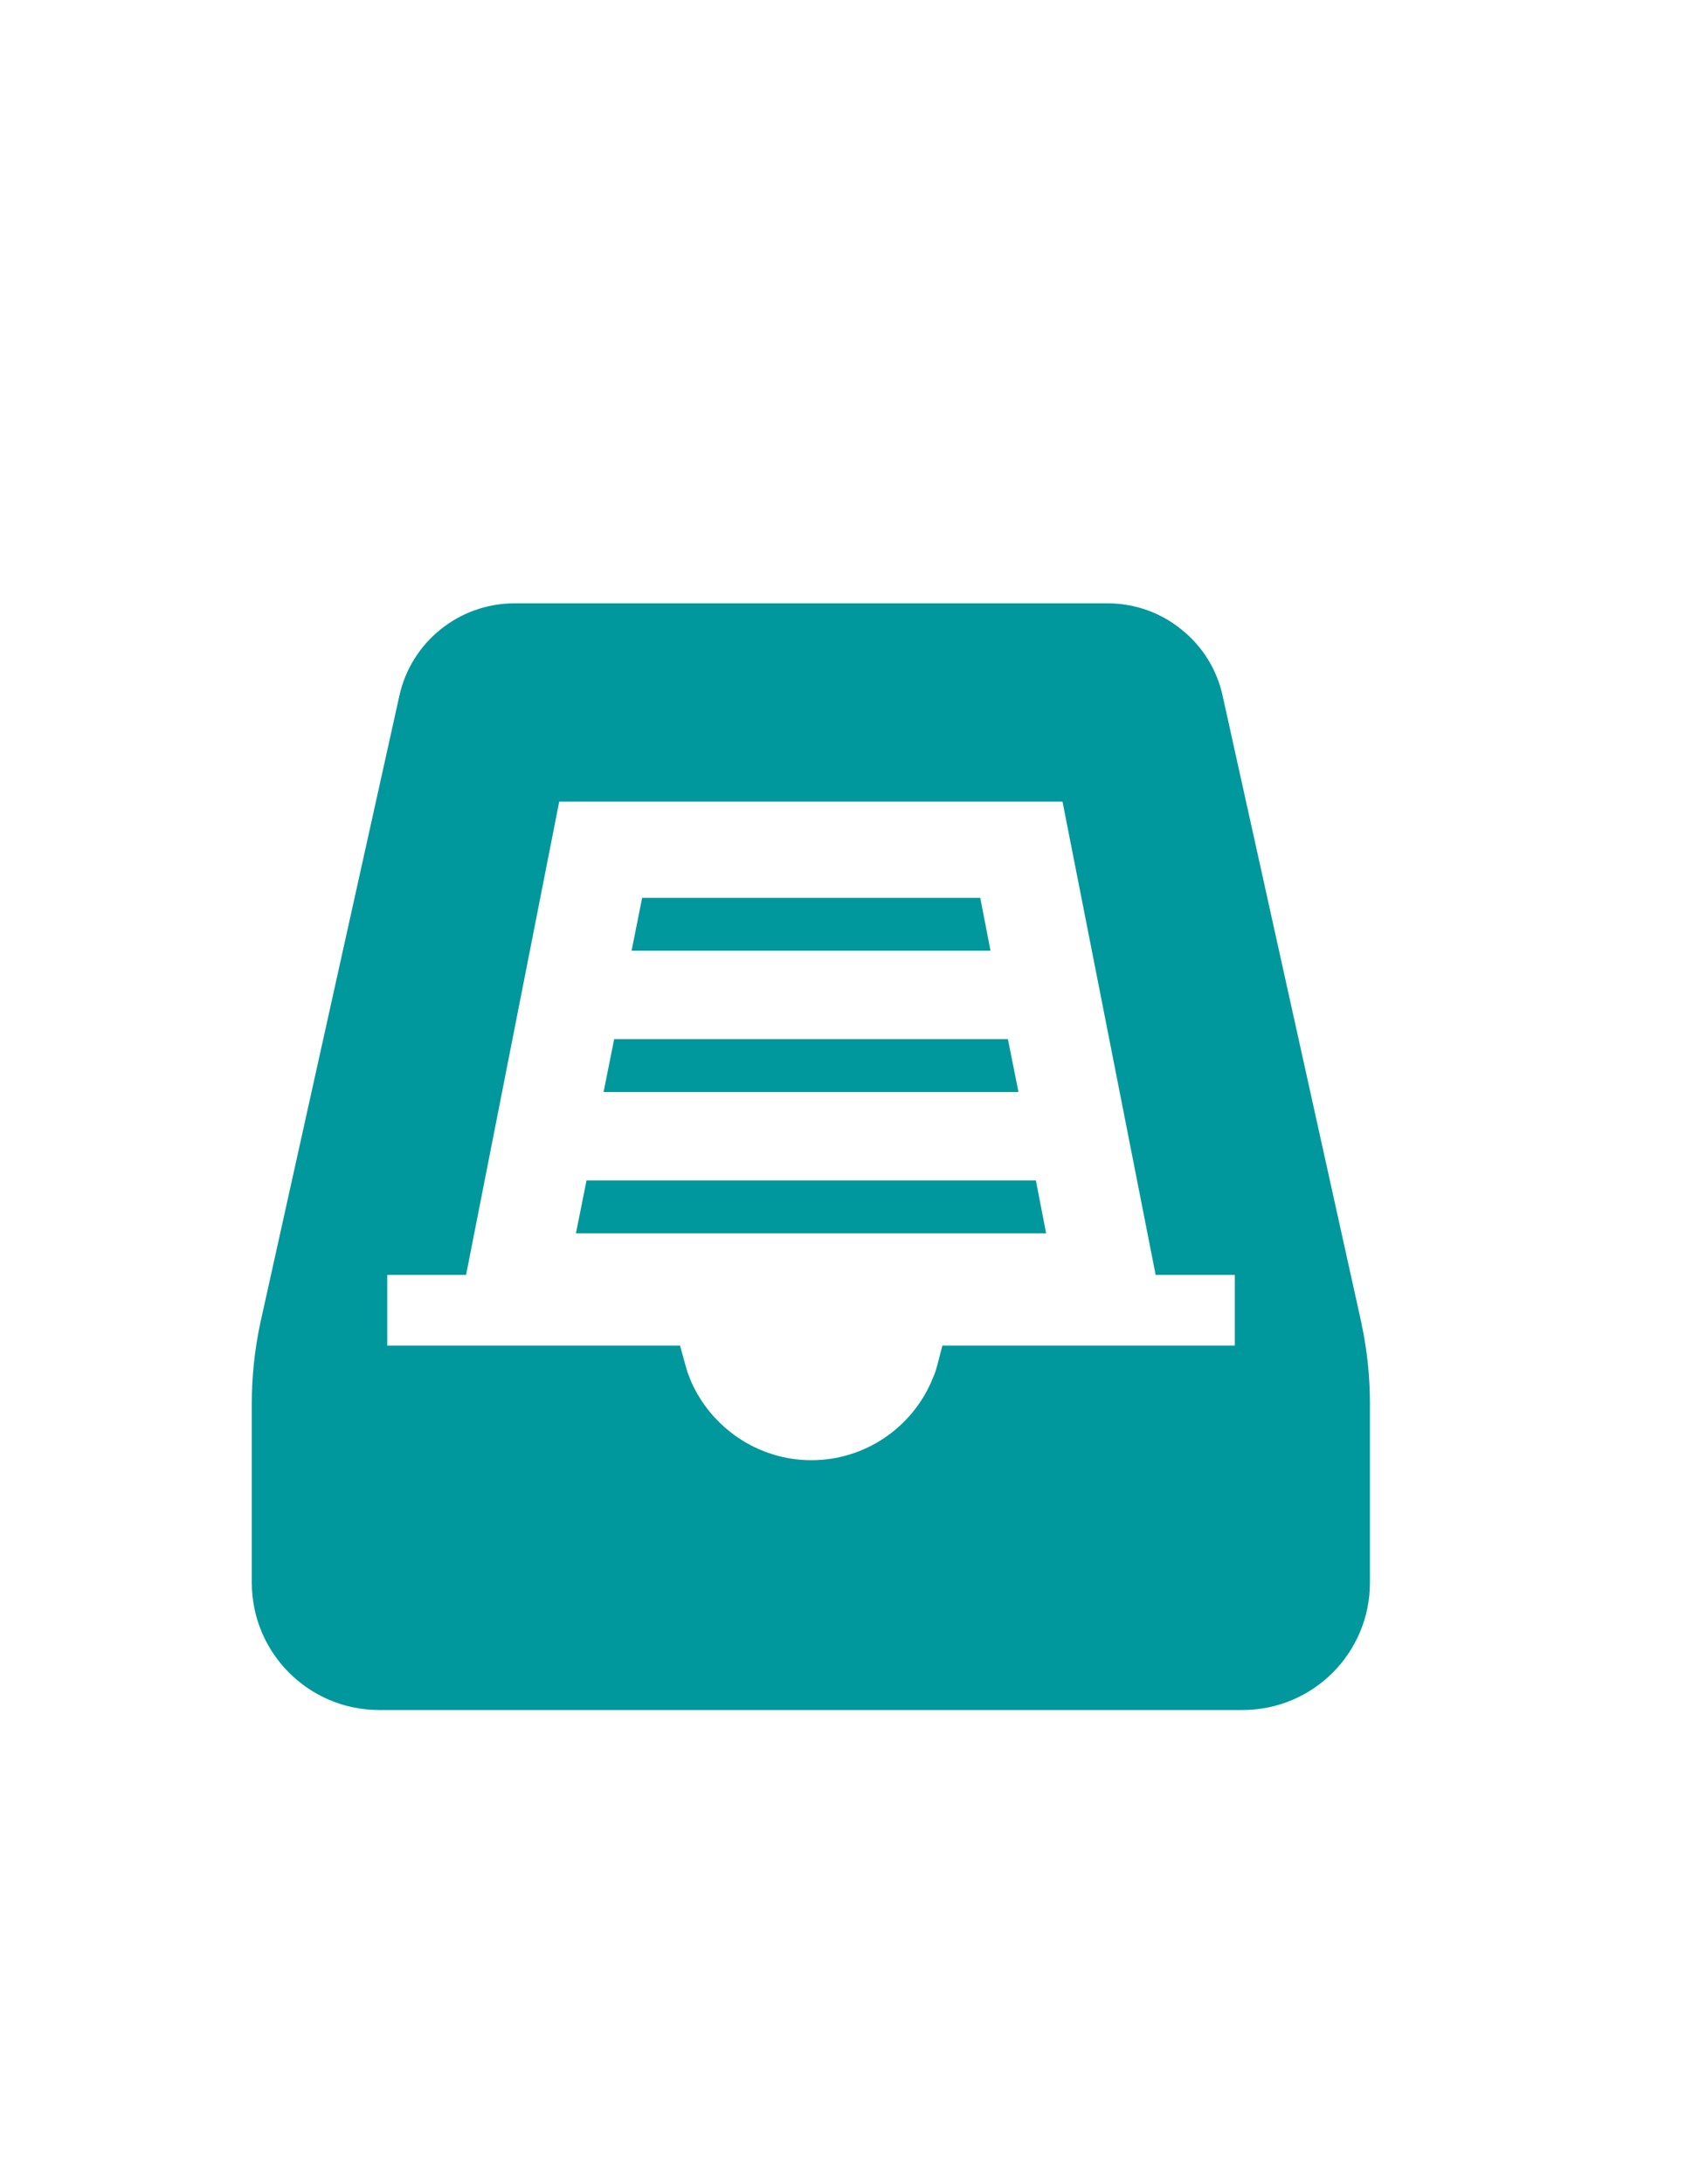 <?xml version="1.0" encoding="UTF-8"?>
<svg id="a" data-name="レイヤー 1" xmlns="http://www.w3.org/2000/svg" width="50" height="64" viewBox="0 0 50 64">
  <defs>
    <style>
      .b {
        fill: #00989c;
      }

      .c {
        fill: none;
      }
    </style>
  </defs>
  <path class="b" d="M39.91,38.81l-4.07-18.39h0c-.17-.81-.61-1.49-1.21-1.97-.6-.49-1.36-.77-2.17-.77H15.08c-1.63,0-3.04,1.14-3.38,2.73l-4.08,18.4h0c-.16,.77-.24,1.54-.24,2.31v5.26c0,2.06,1.67,3.73,3.73,3.73h25.31c2.06,0,3.73-1.67,3.73-3.73v-5.26c0-.77-.08-1.54-.24-2.3Zm-3.72,.62h-8.57l-.14,.54c-.03,.11-.06,.22-.1,.32-.03,.06-.05,.12-.08,.19-.59,1.36-1.95,2.31-3.52,2.31s-2.94-.96-3.53-2.32c-.02-.06-.05-.12-.07-.18-.04-.1-.07-.21-.1-.32l-.15-.54H11.35v-2.07h2.31l2.73-13.87h14.75l2.73,13.87h2.32v2.07Z"/>
  <polygon class="b" points="28.73 26.31 18.82 26.31 18.51 27.86 29.03 27.86 28.73 26.31"/>
  <polygon class="b" points="29.54 30.45 18 30.45 17.69 32 29.85 32 29.54 30.45"/>
  <polygon class="b" points="17.19 34.59 16.88 36.14 30.66 36.14 30.36 34.59 17.19 34.59"/>
  <rect class="c" width="50" height="64"/>
</svg>